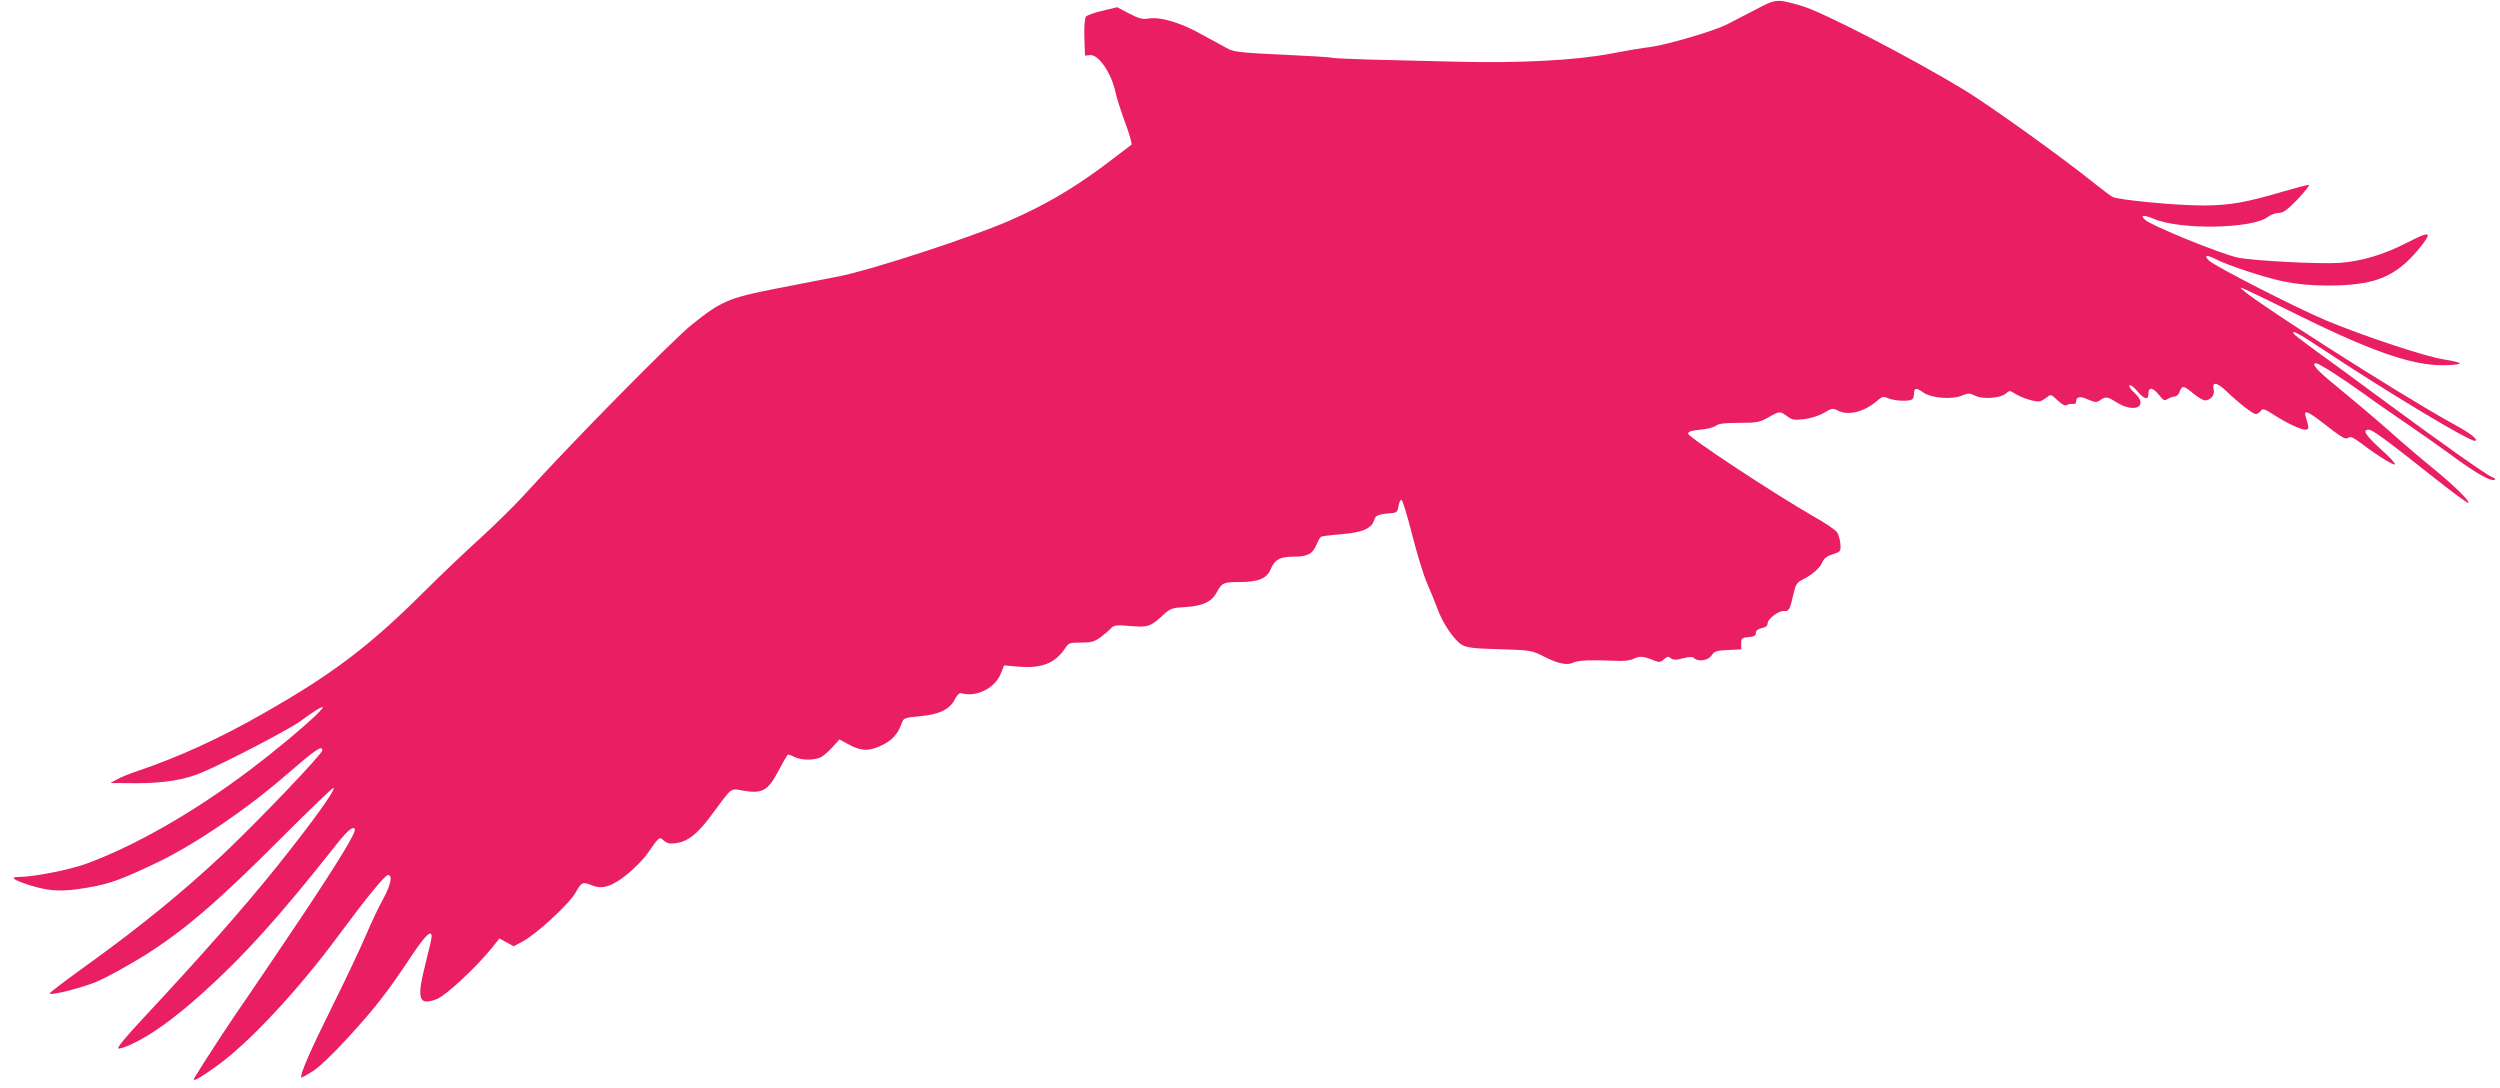 <?xml version="1.0" standalone="no"?>
<!DOCTYPE svg PUBLIC "-//W3C//DTD SVG 20010904//EN"
 "http://www.w3.org/TR/2001/REC-SVG-20010904/DTD/svg10.dtd">
<svg version="1.0" xmlns="http://www.w3.org/2000/svg"
 width="1280pt" height="557pt" viewBox="0 0 1280 557"
 preserveAspectRatio="xMidYMid meet">
<g transform="translate(0,557) scale(0.1,-0.1)"
fill="#e91e63" stroke="none">
<path d="M8985 5519 c-55 -29 -120 -62 -145 -75 -68 -34 -298 -101 -386 -114
-44 -5 -135 -21 -204 -34 -182 -35 -469 -50 -790 -42 -146 4 -347 9 -448 11
-101 3 -187 7 -191 9 -4 3 -118 10 -252 16 -202 9 -250 14 -279 29 -19 10 -80
43 -136 74 -110 62 -213 92 -274 82 -30 -5 -49 0 -99 26 l-61 32 -75 -18 c-41
-9 -79 -23 -85 -30 -6 -8 -10 -50 -8 -106 l3 -94 26 3 c43 4 109 -91 130 -189
6 -29 29 -100 50 -158 22 -57 36 -108 32 -112 -5 -4 -68 -52 -141 -107 -161
-120 -305 -204 -489 -284 -193 -84 -707 -252 -868 -283 -71 -14 -219 -43 -328
-64 -236 -46 -277 -64 -427 -185 -97 -78 -625 -614 -854 -868 -48 -53 -148
-151 -222 -219 -74 -67 -206 -192 -292 -278 -277 -276 -466 -420 -817 -620
-224 -129 -446 -230 -655 -300 -36 -12 -81 -30 -100 -41 l-35 -19 135 -1 c138
0 245 17 334 55 121 51 444 219 503 262 260 189 39 -24 -256 -248 -287 -217
-590 -390 -841 -482 -86 -31 -269 -67 -344 -67 -50 0 -25 -17 61 -44 101 -30
162 -33 289 -11 114 19 175 41 361 130 193 93 460 274 667 455 142 123 176
146 176 118 0 -19 -332 -366 -505 -529 -204 -192 -429 -375 -683 -558 -117
-84 -211 -155 -208 -158 10 -10 158 27 239 60 47 19 156 79 242 132 205 128
378 276 708 607 143 143 261 257 265 254 10 -11 -109 -176 -289 -401 -170
-212 -406 -479 -692 -785 -83 -89 -130 -146 -121 -148 8 -2 38 7 66 21 99 45
223 134 368 265 207 186 390 389 660 730 75 96 103 122 116 109 12 -12 -72
-151 -269 -447 -116 -173 -245 -364 -287 -425 -62 -87 -216 -323 -265 -404
-14 -24 22 -5 109 57 166 117 420 389 629 672 143 193 238 310 254 310 24 0
14 -52 -26 -124 -22 -39 -60 -120 -86 -181 -25 -60 -104 -227 -175 -370 -112
-225 -167 -352 -157 -362 2 -1 28 13 58 32 32 20 106 90 184 176 136 149 198
228 322 415 71 106 103 137 103 98 0 -8 -14 -70 -31 -136 -47 -186 -36 -219
58 -183 46 18 197 158 280 260 l40 50 37 -20 36 -20 45 24 c70 37 240 193 272
251 31 55 35 56 84 37 54 -22 105 -5 183 59 37 31 82 76 99 101 64 92 62 90
86 69 16 -14 30 -17 61 -13 61 8 110 46 179 139 116 156 97 141 171 129 94
-15 122 1 175 101 23 43 44 80 47 83 3 3 18 -1 34 -10 39 -20 113 -19 145 3
14 9 39 33 56 52 l31 34 50 -27 c62 -34 104 -34 169 -2 52 26 80 57 99 110 10
29 13 30 94 38 99 9 154 35 179 87 11 21 23 33 32 31 77 -23 173 25 203 100
l17 42 71 -6 c123 -10 190 16 243 96 16 25 23 27 80 27 52 0 68 4 101 28 21
16 45 37 53 46 13 15 26 17 96 11 92 -8 105 -4 169 55 38 35 46 38 117 42 90
6 133 27 160 77 25 47 33 51 117 51 93 0 138 18 157 64 21 51 49 66 120 66 70
0 96 14 116 62 7 18 17 36 23 40 5 3 53 9 105 13 105 8 156 30 167 73 6 23 23
30 84 34 31 3 36 7 40 36 3 18 10 33 15 33 6 0 30 -80 55 -178 25 -98 59 -209
76 -248 17 -38 41 -97 53 -130 28 -77 87 -164 127 -187 25 -14 61 -19 193 -22
162 -5 162 -5 233 -41 71 -35 115 -43 147 -26 19 10 97 13 206 8 48 -3 79 1
99 10 30 15 49 14 103 -8 28 -11 34 -11 52 5 17 15 23 16 36 6 12 -10 25 -10
61 -1 33 9 50 9 57 2 21 -21 74 -13 91 14 14 21 24 24 83 27 l68 3 0 30 c0 27
3 30 38 33 28 2 37 8 37 21 0 13 10 20 30 25 20 4 30 11 30 24 0 24 59 67 86
64 23 -3 29 7 48 93 9 40 17 53 41 65 51 25 93 61 105 91 9 20 24 32 53 41 41
13 42 15 40 52 -2 22 -9 49 -17 60 -7 12 -60 48 -117 80 -200 114 -649 410
-646 426 1 11 20 16 63 20 34 3 69 12 79 20 13 11 44 15 119 15 92 0 105 3
150 28 58 33 59 33 96 6 25 -19 37 -21 87 -15 33 4 76 17 101 32 40 24 47 25
70 13 55 -30 140 -8 209 54 20 17 26 18 53 7 31 -13 102 -16 120 -5 5 3 10 17
10 31 0 29 12 30 48 4 39 -28 146 -37 195 -16 35 14 41 14 70 0 38 -20 130
-13 158 12 17 15 20 15 43 0 39 -25 112 -47 133 -40 10 4 26 14 36 22 16 14
20 13 51 -17 23 -22 39 -30 48 -25 7 5 21 7 31 6 10 -2 17 3 17 12 0 26 20 29
62 10 32 -14 43 -15 56 -6 33 23 40 23 89 -8 94 -59 167 -19 91 49 -18 16 -29
33 -25 38 5 4 23 -9 40 -30 37 -43 57 -47 57 -12 0 35 23 32 54 -7 23 -29 28
-32 46 -20 11 6 27 12 35 12 9 0 20 11 25 25 12 33 20 32 70 -10 23 -19 50
-35 60 -35 28 0 51 28 44 55 -10 42 16 39 64 -7 66 -63 137 -118 152 -118 7 0
18 7 25 16 10 14 18 12 69 -21 69 -44 134 -74 160 -75 19 0 19 9 1 68 -11 34
10 27 79 -26 106 -83 125 -95 140 -83 10 8 26 1 67 -30 83 -63 160 -110 171
-107 6 2 -26 37 -71 77 -80 73 -98 101 -63 101 19 0 82 -46 336 -247 93 -74
171 -131 174 -128 9 9 -74 90 -183 179 -55 44 -160 134 -234 200 -74 65 -188
161 -253 214 -103 83 -138 122 -110 122 15 0 126 -71 242 -154 63 -46 169
-119 235 -164 66 -45 168 -117 228 -161 113 -83 188 -126 209 -118 8 3 1 9
-14 15 -30 12 -262 176 -583 413 -115 85 -258 190 -317 232 -59 43 -110 82
-113 87 -15 24 21 5 136 -71 347 -230 770 -484 792 -476 18 6 -26 40 -113 87
-286 157 -1103 680 -1087 697 3 2 114 -51 248 -118 405 -202 620 -279 785
-279 45 0 85 4 88 9 3 4 -32 13 -77 20 -90 12 -415 120 -609 201 -156 66 -567
276 -598 306 -28 28 -13 31 33 8 63 -33 249 -94 349 -115 71 -14 140 -21 223
-21 204 0 306 30 403 117 47 42 112 123 112 139 0 14 -29 3 -109 -38 -119 -61
-232 -94 -343 -102 -105 -7 -442 11 -520 27 -89 19 -447 165 -477 195 -25 24
-6 25 45 4 134 -58 503 -52 585 9 15 12 41 21 57 21 22 0 43 15 95 69 37 39
63 72 59 74 -4 2 -65 -14 -137 -35 -185 -55 -273 -70 -405 -70 -139 0 -434 28
-464 44 -11 6 -52 37 -91 68 -164 132 -530 395 -669 480 -267 162 -724 399
-832 430 -130 37 -128 37 -239 -21z"/>
</g>
</svg>
